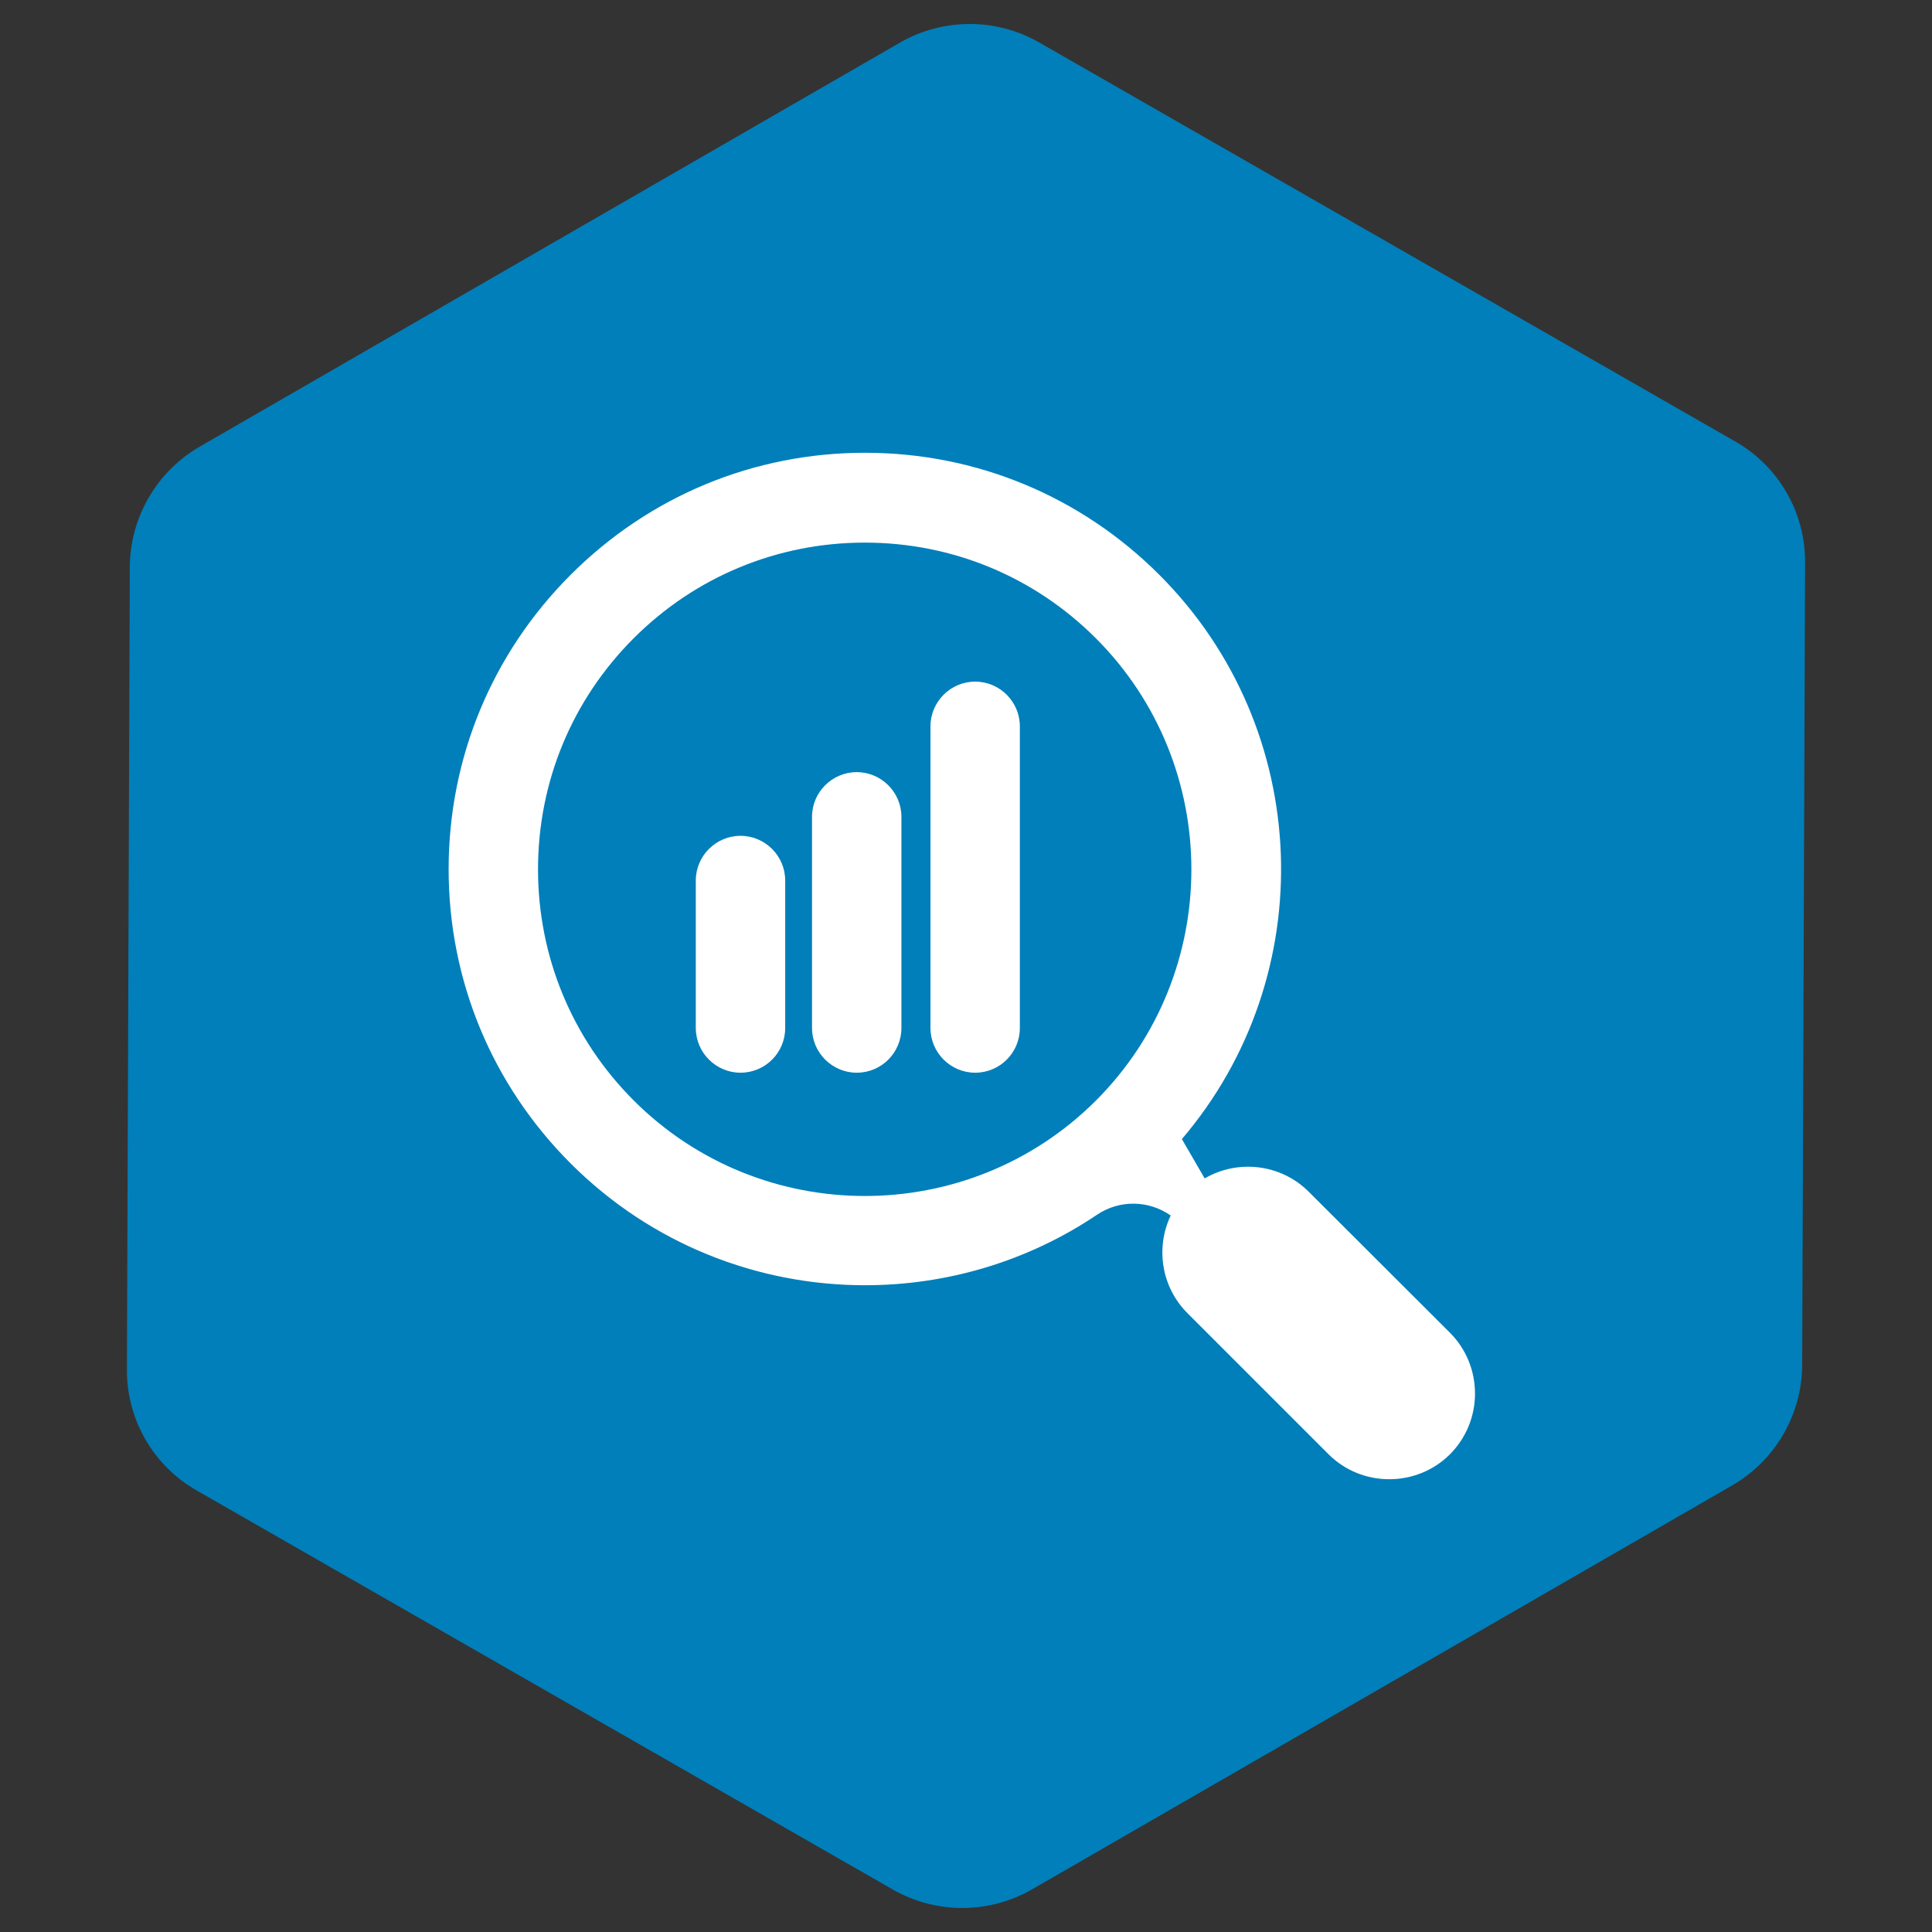 <svg xmlns="http://www.w3.org/2000/svg" xmlns:xlink="http://www.w3.org/1999/xlink" width="1080" zoomAndPan="magnify" viewBox="0 0 810 810" height="1080" preserveAspectRatio="xMidYMid meet" version="1.0"><rect x="0" y="0" width="810" height="810" fill="#333333" stroke="none"/><defs><clipPath id="898a613397"><path d="M 53 10 L 757 10 L 757 800 L 53 800 Z M 53 10 " clip-rule="nonzero"/></clipPath><clipPath id="aac37c2b45"><path d="M -114.324 301.535 L 575.586 -96.543 L 924.586 508.312 L 234.676 906.387 Z M -114.324 301.535 " clip-rule="nonzero"/></clipPath><clipPath id="25beff67b9"><path d="M 756.793 235.695 L 755.578 572.148 C 755.504 593.043 744.324 612.32 726.223 622.766 L 432.777 792.082 C 414.676 802.527 392.391 802.559 374.262 792.164 L 82.367 624.836 C 64.27 614.461 53.133 595.164 53.211 574.301 L 54.422 237.848 C 54.5 216.953 65.68 197.672 83.777 187.23 L 377.227 17.91 C 395.324 7.469 417.613 7.438 435.738 17.828 L 727.637 185.16 C 745.734 195.535 756.867 214.832 756.793 235.695 Z M 756.793 235.695 " clip-rule="nonzero"/></clipPath><clipPath id="84ae180b8d"><path d="M 188 189.824 L 619 189.824 L 619 620.324 L 188 620.324 Z M 188 189.824 " clip-rule="nonzero"/></clipPath></defs><g clip-path="url(#898a613397)"><g clip-path="url(#aac37c2b45)"><g clip-path="url(#25beff67b9)"><path fill="#007fba" d="M -121.41 305.625 L 582.676 -100.633 L 931.672 504.223 L 227.586 910.477 Z M -121.41 305.625 " fill-opacity="1" fill-rule="nonzero"/></g></g></g><path fill="#ffffff" d="M 310.457 449.738 C 300.152 449.738 291.719 441.309 291.719 431 L 291.719 369.16 C 291.719 358.855 300.152 350.422 310.457 350.422 C 320.766 350.422 329.199 358.855 329.199 369.16 L 329.199 431 C 329.199 441.309 320.859 449.738 310.457 449.738 Z M 310.457 449.738 " fill-opacity="1" fill-rule="nonzero"/><path fill="#ffffff" d="M 359.18 449.738 C 348.875 449.738 340.441 441.309 340.441 431 L 340.441 342.457 C 340.441 332.152 348.875 323.719 359.18 323.719 C 369.488 323.719 377.922 332.152 377.922 342.457 L 377.922 431 C 377.922 441.309 369.582 449.738 359.18 449.738 Z M 359.18 449.738 " fill-opacity="1" fill-rule="nonzero"/><path fill="#ffffff" d="M 408.84 449.738 C 398.535 449.738 390.102 441.309 390.102 431 L 390.102 304.512 C 390.102 294.203 398.535 285.77 408.84 285.77 C 419.148 285.77 427.578 294.203 427.578 304.512 L 427.578 431 C 427.578 441.309 419.242 449.738 408.84 449.738 Z M 408.84 449.738 " fill-opacity="1" fill-rule="nonzero"/><g clip-path="url(#84ae180b8d)"><path fill="#ffffff" d="M 607.852 558.707 L 548.73 499.68 C 536.922 487.875 518.84 486 505.066 494.059 L 495.508 477.566 C 553.977 409.074 550.789 305.727 486.047 240.984 C 453.066 208.004 409.215 189.824 362.648 189.824 C 315.988 189.824 272.23 208.004 239.25 240.984 C 206.27 273.965 188.09 317.816 188.09 364.383 C 188.09 411.043 206.27 454.801 239.25 487.781 C 273.262 521.793 317.953 538.844 362.648 538.844 C 396.66 538.844 430.672 529.008 460 509.238 C 469.367 502.961 481.641 503.145 490.824 509.613 C 484.453 523.012 486.797 539.5 497.852 550.559 L 556.973 609.68 C 564 616.707 573.184 620.172 582.461 620.172 C 591.641 620.172 600.918 616.707 607.945 609.68 C 621.906 595.625 621.906 572.762 607.852 558.707 Z M 265.672 461.359 C 239.812 435.496 225.57 401.016 225.57 364.477 C 225.57 327.84 239.812 293.453 265.672 267.594 C 291.531 241.734 326.012 227.492 362.555 227.492 C 399.188 227.492 433.574 241.734 459.438 267.594 C 512.844 321 512.844 408.043 459.438 461.453 C 406.027 514.766 319.078 514.766 265.672 461.359 Z M 265.672 461.359 " fill-opacity="1" fill-rule="nonzero"/></g></svg>